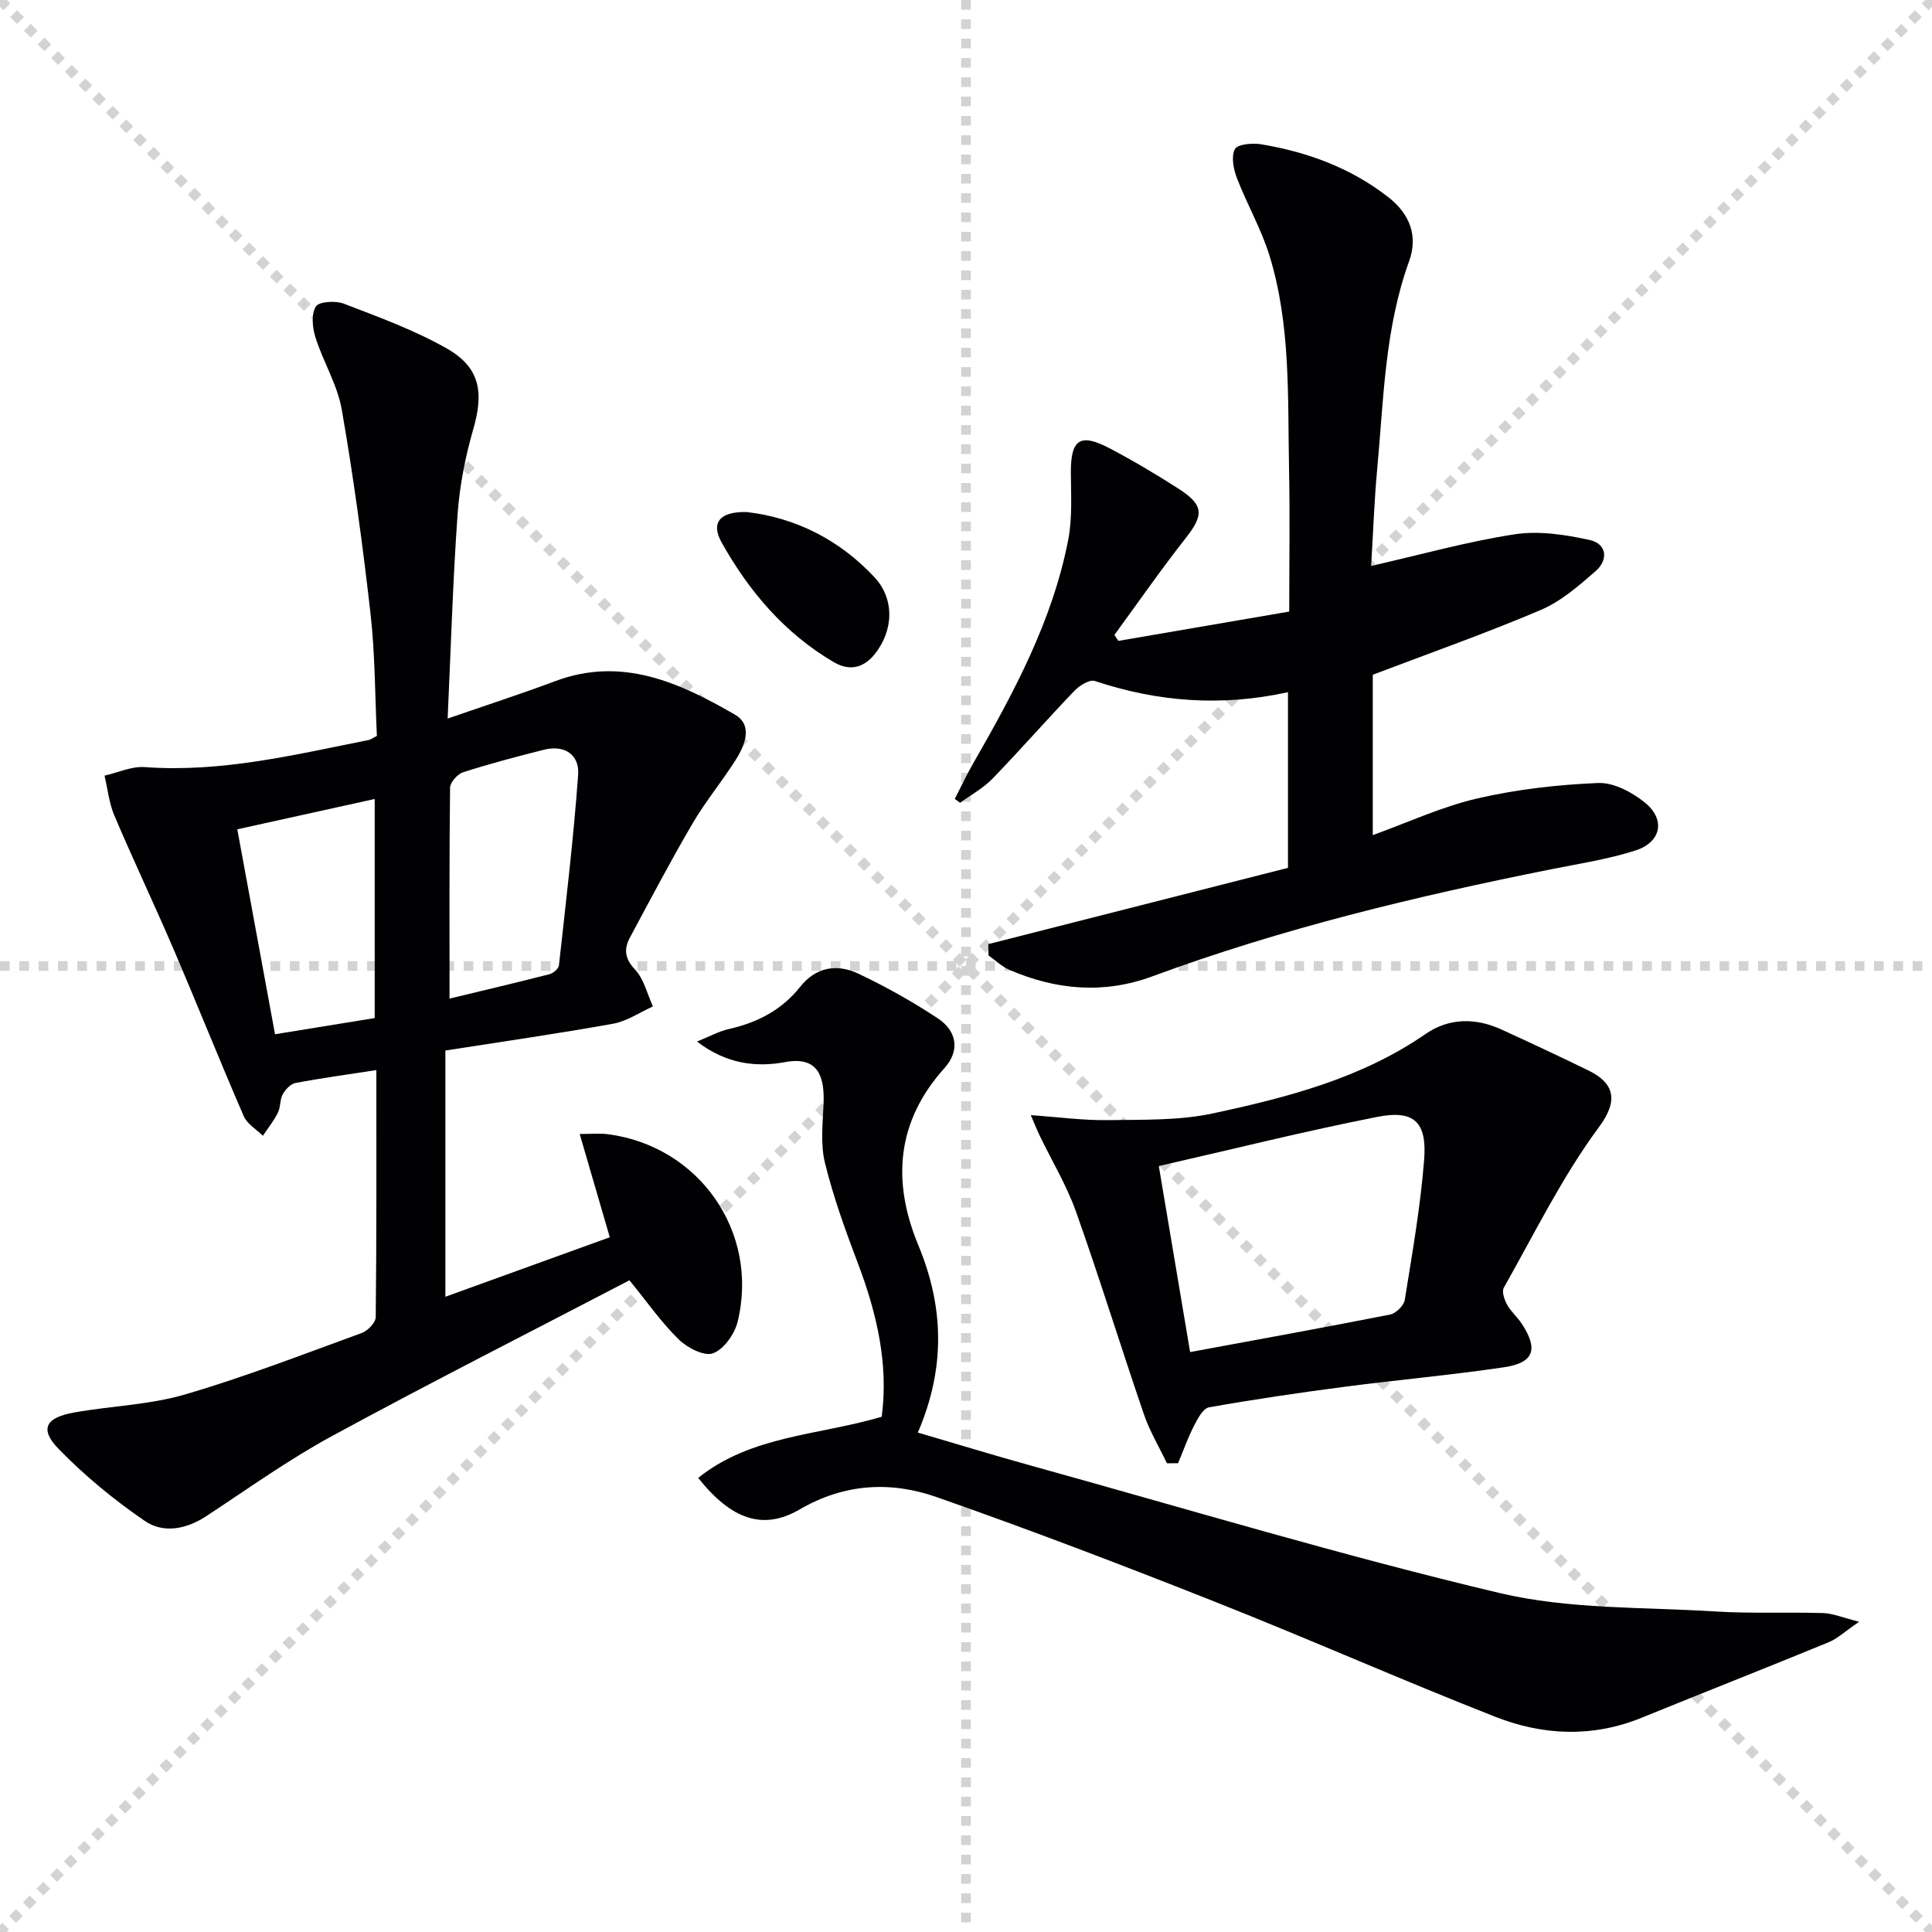 <svg enable-background="new 0 0 400 400" viewBox="0 0 400 400" xmlns="http://www.w3.org/2000/svg"><g stroke="lightgray" stroke-dasharray="1,1" stroke-width="1" transform="scale(2, 2)"><line x1="0" y1="0" x2="200" y2="200"></line><line x1="200" y1="0" x2="0" y2="200"></line><line x1="100" y1="0" x2="100" y2="200"></line><line x1="0" y1="100" x2="200" y2="100"></line></g><g fill="#010103"><path d="m77.92 221.55c-5.95.92-11.37 1.65-16.74 2.67-1.02.19-2.1 1.36-2.65 2.35-.61 1.12-.42 2.66-1 3.81-.84 1.69-2.05 3.19-3.1 4.77-1.35-1.34-3.27-2.44-3.97-4.07-4.96-11.43-9.57-23-14.48-34.45-3.99-9.3-8.34-18.45-12.3-27.77-1.1-2.58-1.38-5.51-2.04-8.27 2.78-.63 5.62-1.97 8.35-1.77 15.84 1.16 31.04-2.56 46.34-5.61.46-.09.86-.43 1.7-.85-.4-8.32-.36-16.83-1.31-25.22-1.6-14.16-3.52-28.3-5.96-42.33-.89-5.13-3.84-9.88-5.44-14.93-.64-2.01-.91-4.82.06-6.41.63-1.04 4.07-1.26 5.77-.61 7.23 2.78 14.61 5.46 21.32 9.27 6.93 3.93 7.74 9.06 5.51 16.75-1.65 5.69-2.81 11.65-3.24 17.56-.98 13.7-1.38 27.44-2.06 42.33 8.27-2.86 15.32-5.14 22.25-7.74 13.83-5.19 25.74.29 37.22 6.92 3.76 2.17 2.12 6.3.18 9.36-2.85 4.49-6.28 8.63-8.96 13.21-4.53 7.73-8.7 15.67-12.94 23.57-1.26 2.36-1.14 4.33 1.03 6.63 1.86 1.97 2.53 5.06 3.72 7.65-2.74 1.23-5.36 3.06-8.23 3.58-11.54 2.07-23.16 3.74-34.74 5.55v50.98c11.45-4.14 22.49-8.14 34.04-12.32-2.01-6.91-3.97-13.64-6.23-21.38 2.59 0 4.17-.17 5.7.03 18.98 2.39 31.53 20.23 27 38.84-.62 2.55-2.86 5.72-5.11 6.54-1.83.67-5.35-1.16-7.12-2.91-3.63-3.57-6.59-7.82-10.17-12.21-20.46 10.67-41.2 21.17-61.62 32.27-9.02 4.9-17.42 10.94-26.02 16.58-4.15 2.72-8.87 3.6-12.72.96-6.37-4.36-12.44-9.36-17.82-14.89-3.97-4.08-2.75-6.47 3.11-7.53 7.65-1.38 15.6-1.58 23.01-3.74 12.4-3.62 24.49-8.32 36.65-12.74 1.23-.45 2.86-2.14 2.88-3.27.19-16.95.13-33.91.13-51.16zm15.15-14.8c6.59-1.59 13.65-3.25 20.68-5.05.79-.2 1.9-1.13 1.97-1.82 1.45-13.14 3.02-26.28 3.98-39.46.3-4.15-2.78-6.28-7.1-5.19-5.61 1.41-11.21 2.89-16.72 4.66-1.16.37-2.68 2.09-2.7 3.2-.17 14.57-.11 29.15-.11 43.66zm-43.94-35.05c2.63 14.29 5.2 28.22 7.81 42.43 7.62-1.24 14.23-2.31 20.64-3.35 0-15.54 0-30.4 0-45.36-9.38 2.07-18.41 4.06-28.45 6.28z"/><path d="m204.62 195.47c20.6-5.24 41.21-10.49 62.04-15.79 0-12.07 0-24 0-36.37-13.72 3.02-26.94 2.03-39.99-2.32-1.08-.36-3.17.94-4.21 2.02-5.75 6-11.23 12.27-17.01 18.24-1.9 1.96-4.43 3.32-6.67 4.95-.37-.26-.73-.53-1.1-.79 1.23-2.39 2.36-4.83 3.69-7.15 8.45-14.73 16.54-29.65 19.8-46.54.87-4.51.56-9.27.54-13.91-.02-6.86 1.91-8.22 8.07-4.97 4.85 2.55 9.58 5.36 14.19 8.32 5.33 3.42 5.3 5.46 1.46 10.33-5.11 6.49-9.82 13.29-14.7 19.96.27.41.54.83.81 1.24 11.62-1.99 23.25-3.99 35.38-6.07 0-10.12.16-19.91-.04-29.69-.29-14.77.37-29.68-4.05-44.02-1.7-5.51-4.66-10.63-6.74-16.04-.71-1.86-1.22-4.46-.42-5.99.54-1.03 3.62-1.31 5.42-1.01 9.62 1.6 18.61 4.9 26.38 10.98 4.37 3.42 6.19 7.96 4.26 13.27-5.06 13.98-5.26 28.67-6.61 43.18-.6 6.42-.81 12.88-1.24 19.87 10.34-2.35 19.94-5.05 29.72-6.55 5.01-.77 10.46.07 15.49 1.17 3.65.8 3.94 4.14 1.22 6.5-3.48 3.03-7.15 6.23-11.32 8-11.25 4.79-22.81 8.86-34.77 13.41v33.2c7.31-2.63 14.29-5.89 21.64-7.59 8.17-1.89 16.64-2.85 25.02-3.2 3.21-.13 7.06 1.92 9.71 4.08 4.29 3.51 3.35 8.17-1.98 9.89-5.65 1.82-11.6 2.72-17.44 3.89-28.01 5.6-55.73 12.25-82.58 22.17-10.04 3.71-19.92 2.84-29.6-1.34-1.58-.68-2.9-1.98-4.34-3 0-.77-.01-1.55-.03-2.33z"/><path d="m384.92 335.77c-2.94 2-4.49 3.49-6.34 4.25-12.88 5.29-25.85 10.39-38.75 15.64-10.11 4.11-20.35 3.66-30.18-.19-19.45-7.63-38.57-16.11-58-23.8-19.11-7.57-38.32-14.92-57.72-21.71-9.5-3.33-19.09-2.85-28.36 2.55-7.62 4.43-14.17 2.08-21.02-6.53 11.07-8.85 24.99-8.79 38-12.66 1.44-10.95-1.02-21.44-4.95-31.81-2.58-6.8-5.07-13.69-6.8-20.74-.96-3.89-.45-8.2-.29-12.3.2-5.14-.84-9.89-7.91-8.58-6.04 1.12-12.22.42-18.29-4.25 2.61-1.05 4.55-2.13 6.63-2.6 5.88-1.33 10.92-3.93 14.71-8.71 3.3-4.17 7.66-4.83 12.07-2.74 5.67 2.69 11.19 5.78 16.42 9.23 4.04 2.67 4.62 6.75 1.4 10.32-10 11.12-10.86 23.55-5.41 36.67 5.32 12.81 5.64 25.43-.1 38.79 8.02 2.35 15.71 4.7 23.46 6.85 32.29 8.95 64.4 18.65 96.99 26.37 14.35 3.4 29.66 2.88 44.55 3.81 7.46.47 14.98.11 22.46.34 2.01.07 3.98.93 7.43 1.8z"/><path d="m241.6 302.96c-1.6-3.36-3.55-6.6-4.75-10.1-4.79-13.97-9.14-28.1-14.08-42.01-1.93-5.43-4.98-10.47-7.5-15.7-.55-1.13-1.01-2.31-1.85-4.27 5.87.41 10.94 1.11 16 1.03 7.24-.11 14.67.11 21.68-1.39 15.41-3.31 30.72-7.24 44.04-16.44 4.87-3.36 10.34-3.39 15.7-.94 6.04 2.76 12.06 5.58 18.03 8.49 5.24 2.56 6.35 6.09 2.23 11.65-7.65 10.33-13.39 22.08-19.76 33.34-.45.8.13 2.48.69 3.5.79 1.43 2.12 2.56 3.03 3.94 3.47 5.26 2.55 8.09-3.63 9.01-10.98 1.63-22.06 2.61-33.08 4.05-9.37 1.23-18.73 2.6-28.03 4.25-1.23.22-2.34 2.31-3.08 3.75-1.29 2.52-2.24 5.21-3.33 7.82-.77 0-1.54.01-2.31.02zm4.8-23.03c14.16-2.62 27.81-5.08 41.41-7.77 1.2-.24 2.84-1.85 3.03-3.02 1.55-9.64 3.25-19.29 4.01-29 .62-7.85-2.08-10.4-9.69-8.9-15.05 2.96-29.94 6.69-45.24 10.18 2.21 13.05 4.28 25.39 6.48 38.51z"/><path d="m154.64 106.02c10.02 1.16 19.11 5.69 26.38 13.46 4.26 4.55 3.99 11.12.04 16-2.33 2.88-5.26 3.47-8.42 1.62-10.16-5.96-17.55-14.64-23.22-24.76-2.33-4.15-.35-6.49 5.22-6.32z"/></g></svg>